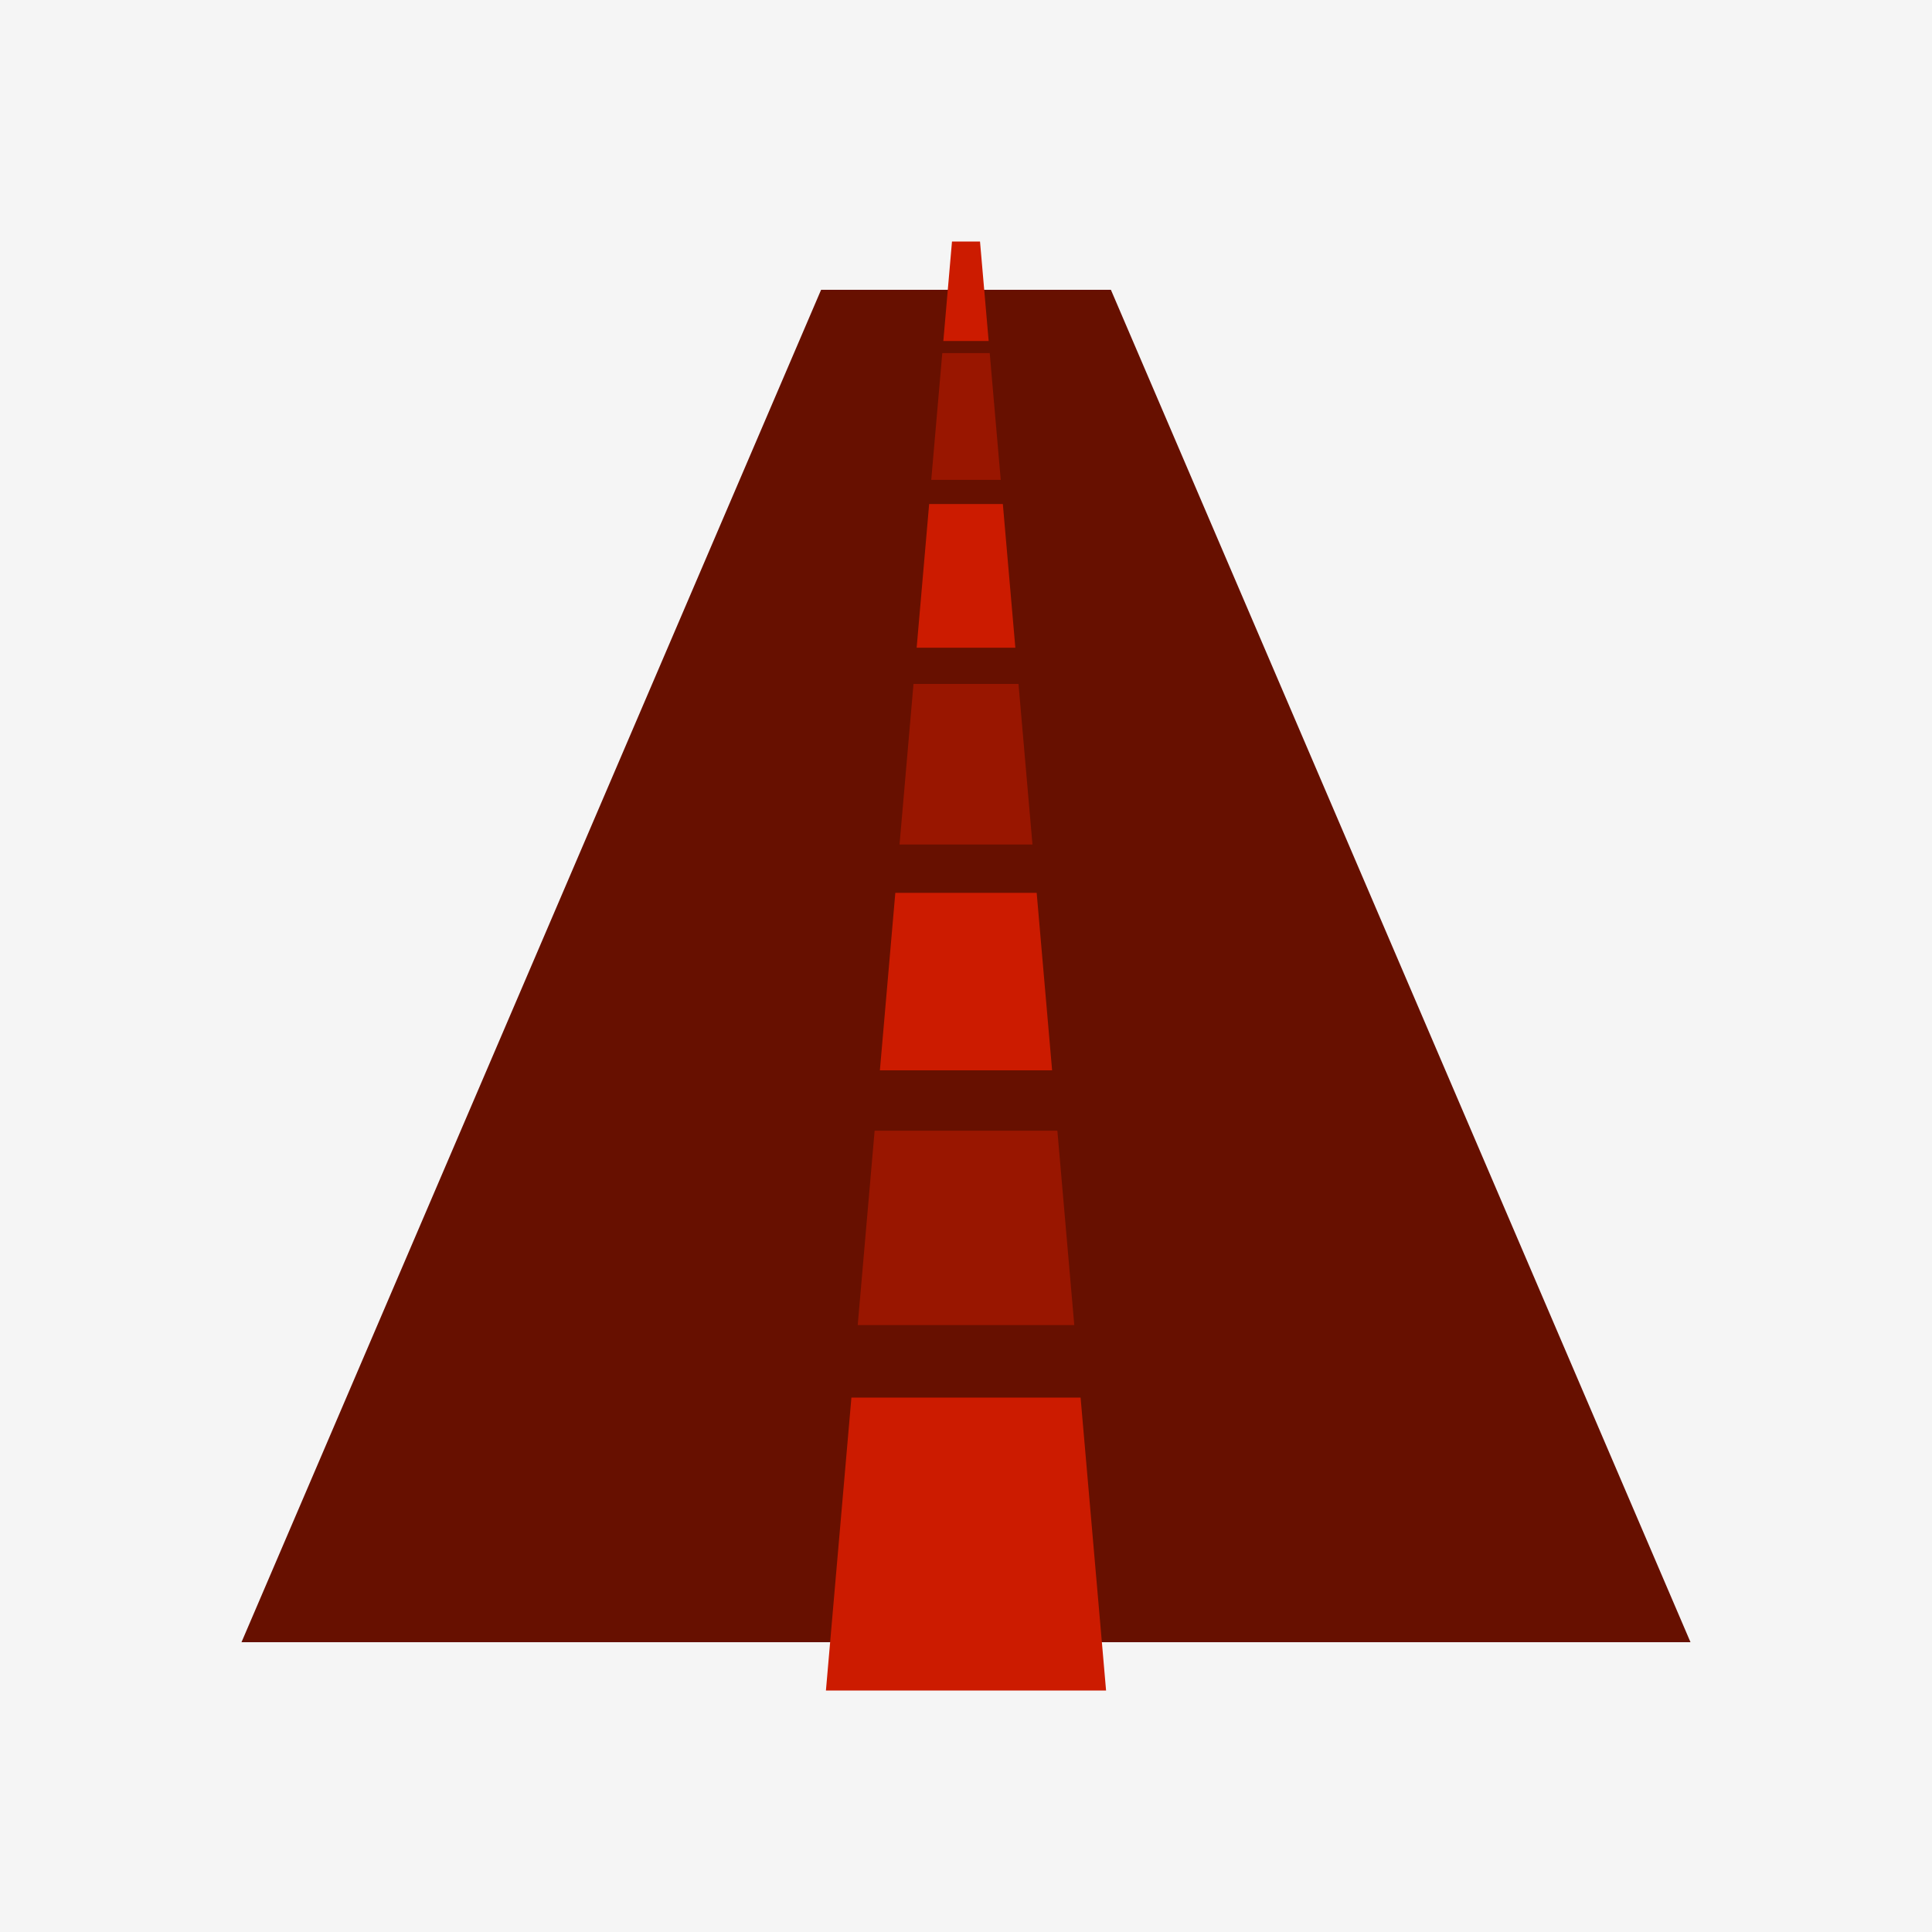 <?xml version="1.0" encoding="UTF-8" standalone="no"?><!DOCTYPE svg PUBLIC "-//W3C//DTD SVG 1.1//EN" "http://www.w3.org/Graphics/SVG/1.1/DTD/svg11.dtd"><svg width="100%" height="100%" viewBox="0 0 800 800" version="1.1" xmlns="http://www.w3.org/2000/svg" xmlns:xlink="http://www.w3.org/1999/xlink" xml:space="preserve" xmlns:serif="http://www.serif.com/" style="fill-rule:evenodd;clip-rule:evenodd;stroke-linejoin:round;stroke-miterlimit:2;"><rect x="0" y="0" width="800" height="800" fill="#808080" stroke="none"/><rect id="Policy-Roadmaps" serif:id="Policy Roadmaps" x="0" y="0" width="800" height="800" style="fill:none;"/><clipPath id="_clip1"><rect x="0" y="0" width="800" height="800"/></clipPath><g clip-path="url(#_clip1)"><rect x="0" y="0" width="800" height="800" style="fill:#f5f5f5;"/><path d="M700,680l-600,-0l240,-560l120,0l240,560Z" style="fill:#671000;"/><path d="M447.447,578.7l10.553,121.3l-116,0l10.553,-121.3l94.894,0Z" style="fill:#cc1b00;"/><path d="M390.616,141.2l3.584,-41.2l11.6,-0l3.584,41.2l-18.768,0Z" style="fill:#cc1b00;"/><path d="M409.819,146.2l4.568,52.5l-28.774,0l4.568,-52.5l19.638,0Z" style="fill:#991600;"/><path d="M415.257,208.7l5.176,59.5l-40.866,0l5.176,-59.5l30.514,0Z" style="fill:#cc1b00;"/><path d="M421.738,283.2l5.786,66.5l-55.048,0l5.786,-66.5l43.476,0Z" style="fill:#991600;"/><path d="M429.264,369.7l6.394,73.5l-71.316,0l6.394,-73.5l58.528,0Z" style="fill:#cc1b00;"/><path d="M437.833,468.2l7.004,80.5l-89.674,0l7.004,-80.5l75.666,0Z" style="fill:#991600;"/></g></svg>